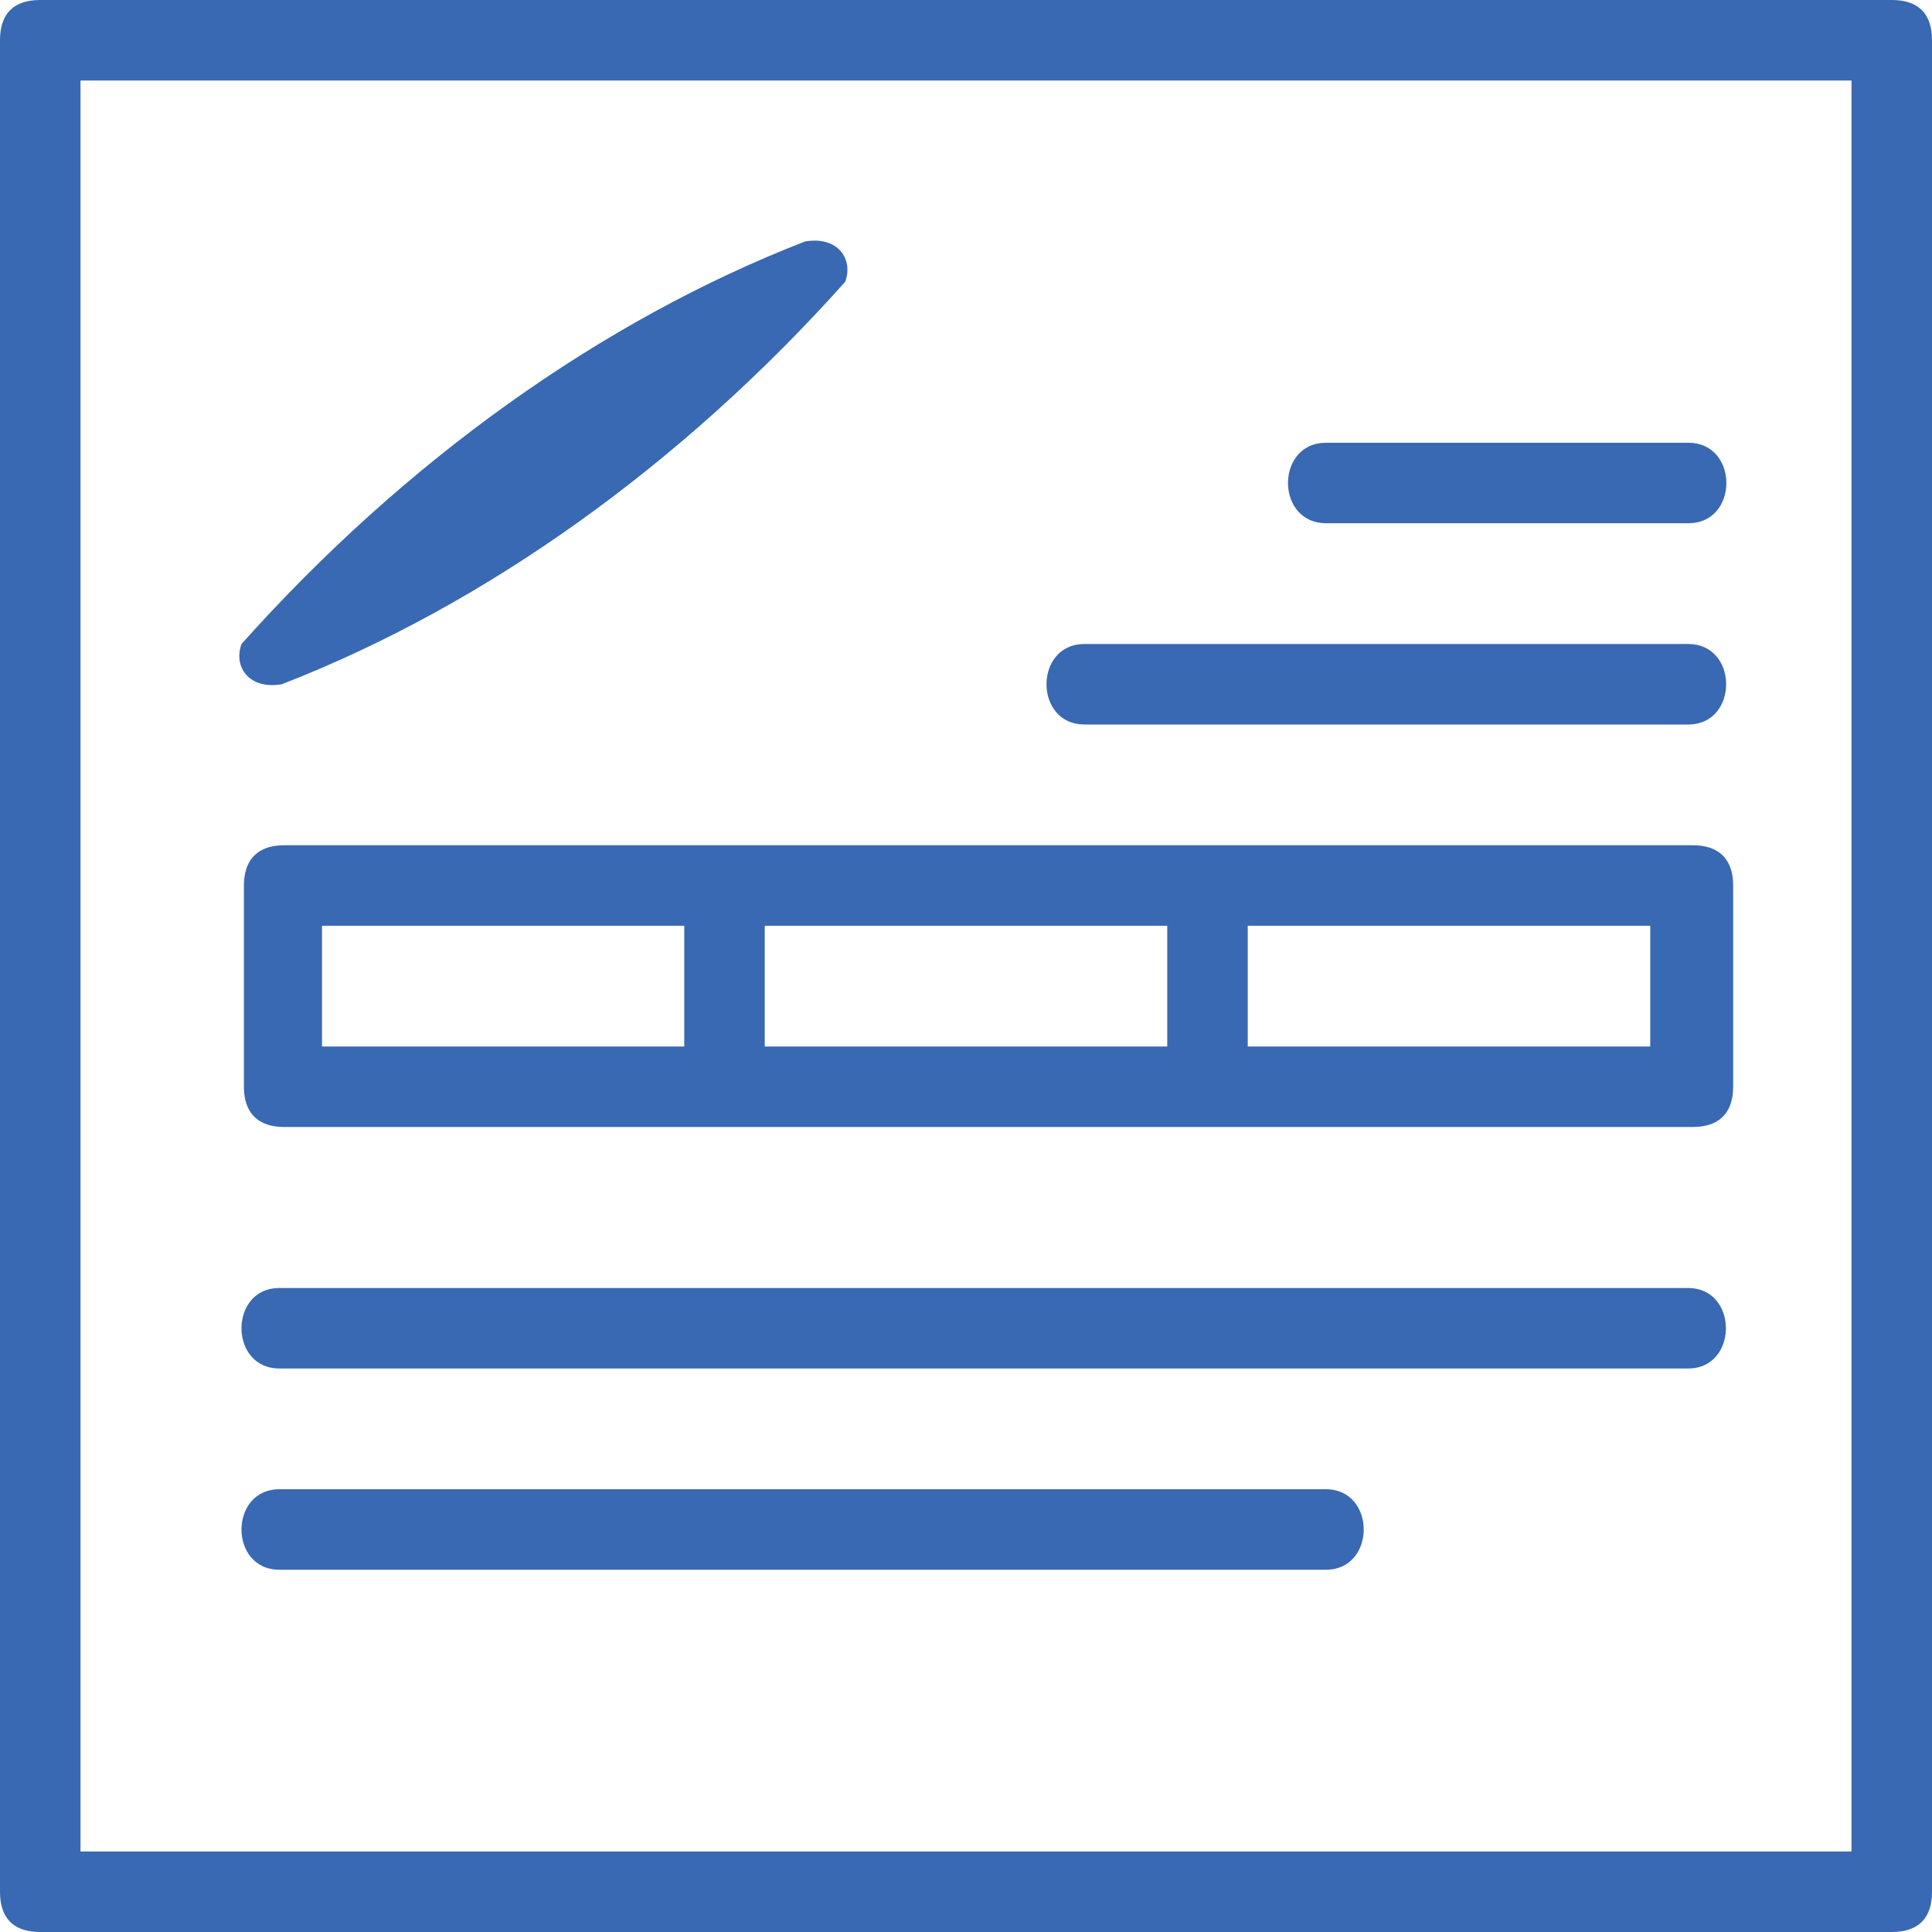 <?xml version="1.0" encoding="UTF-8"?>
<svg width="48px" height="48px" viewBox="0 0 48 48" version="1.1" xmlns="http://www.w3.org/2000/svg">
    <!-- Generator: sketchtool 58 (101010) - https://sketch.com -->
    <title>683BA7C3-C0E3-4C0B-8A34-EB92213E2B4E</title>
    <desc>Created with sketchtool.</desc>
    <g id="ALICE-V3---Parcours-Souscription-light" stroke="none" stroke-width="1" fill="none" fill-rule="evenodd">
        <g id="Av3---Souscription---3.2alt---Souscription" transform="translate(-204, -510)" fill="#3869B2">
            <g id="container-form" transform="translate(88, 88)">
                <g id="form" transform="translate(84, 72)">
                    <g id="choice" transform="translate(0, 334)">
                        <g id="Center" transform="translate(32, 16)">
                            <g id="😀-Streamline-line/construction-appartement-l-😀-Streamline-line/facture-l">
                                <path d="M47,0 C47.614,0 47.95,0.292 47.995,0.863 L48,1 L48,47 C48,47.614 47.708,47.95 47.137,47.995 L47,48 L1,48 C0.386,48 0.05,47.708 0.005,47.137 L0,47 L0,1 C0,0.386 0.292,0.05 0.863,0.005 L1,0 L47,0 Z M46,2 L2,2 L2,46 L46,46 L46,2 Z M32.941,37 C34.195,37 34.195,39 32.941,39 L32.941,39 L6.941,39 C5.686,39 5.686,37 6.941,37 L6.941,37 Z M6.94,32 L41.94,32 C43.148,32 43.192,33.86 42.069,33.993 L41.94,34 L6.94,34 C5.731,34 5.688,32.14 6.81,32.007 L6.94,32 L41.94,32 Z M42.06,21 C42.673,21 43.01,21.312 43.055,21.867 L43.06,22 L43.06,27 C43.06,27.593 42.767,27.947 42.197,27.994 L42.06,28 L7.06,28 C6.447,28 6.11,27.688 6.065,27.133 L6.06,27 L6.06,22 C6.06,21.407 6.353,21.053 6.924,21.006 L7.06,21 L42.06,21 Z M17,23 L8,23 L8,26 L17,26 L17,23 Z M29,23 L19,23 L19,26 L29,26 L29,23 Z M41,23 L31,23 L31,26 L41,26 L41,23 Z M41.943,16 C43.155,16 43.198,17.86 42.073,17.993 L41.943,18 L26.943,18 C25.731,18 25.687,16.14 26.813,16.007 L26.943,16 L41.943,16 Z M21,7 C16.95,11.532 12.071,15.033 7,17 C6.192,17.14 5.792,16.569 6,16 C10.048,11.469 14.93,7.967 20,6 C20.808,5.859 21.208,6.431 21,7 Z M41.946,11 C43.161,11 43.205,12.86 42.076,12.993 L41.946,13 L32.946,13 C31.73,13 31.686,11.14 32.815,11.007 L32.946,11 L41.946,11 Z" id="ico-facture"></path>
                            </g>
                        </g>
                    </g>
                </g>
            </g>
        </g>
    </g>
</svg>